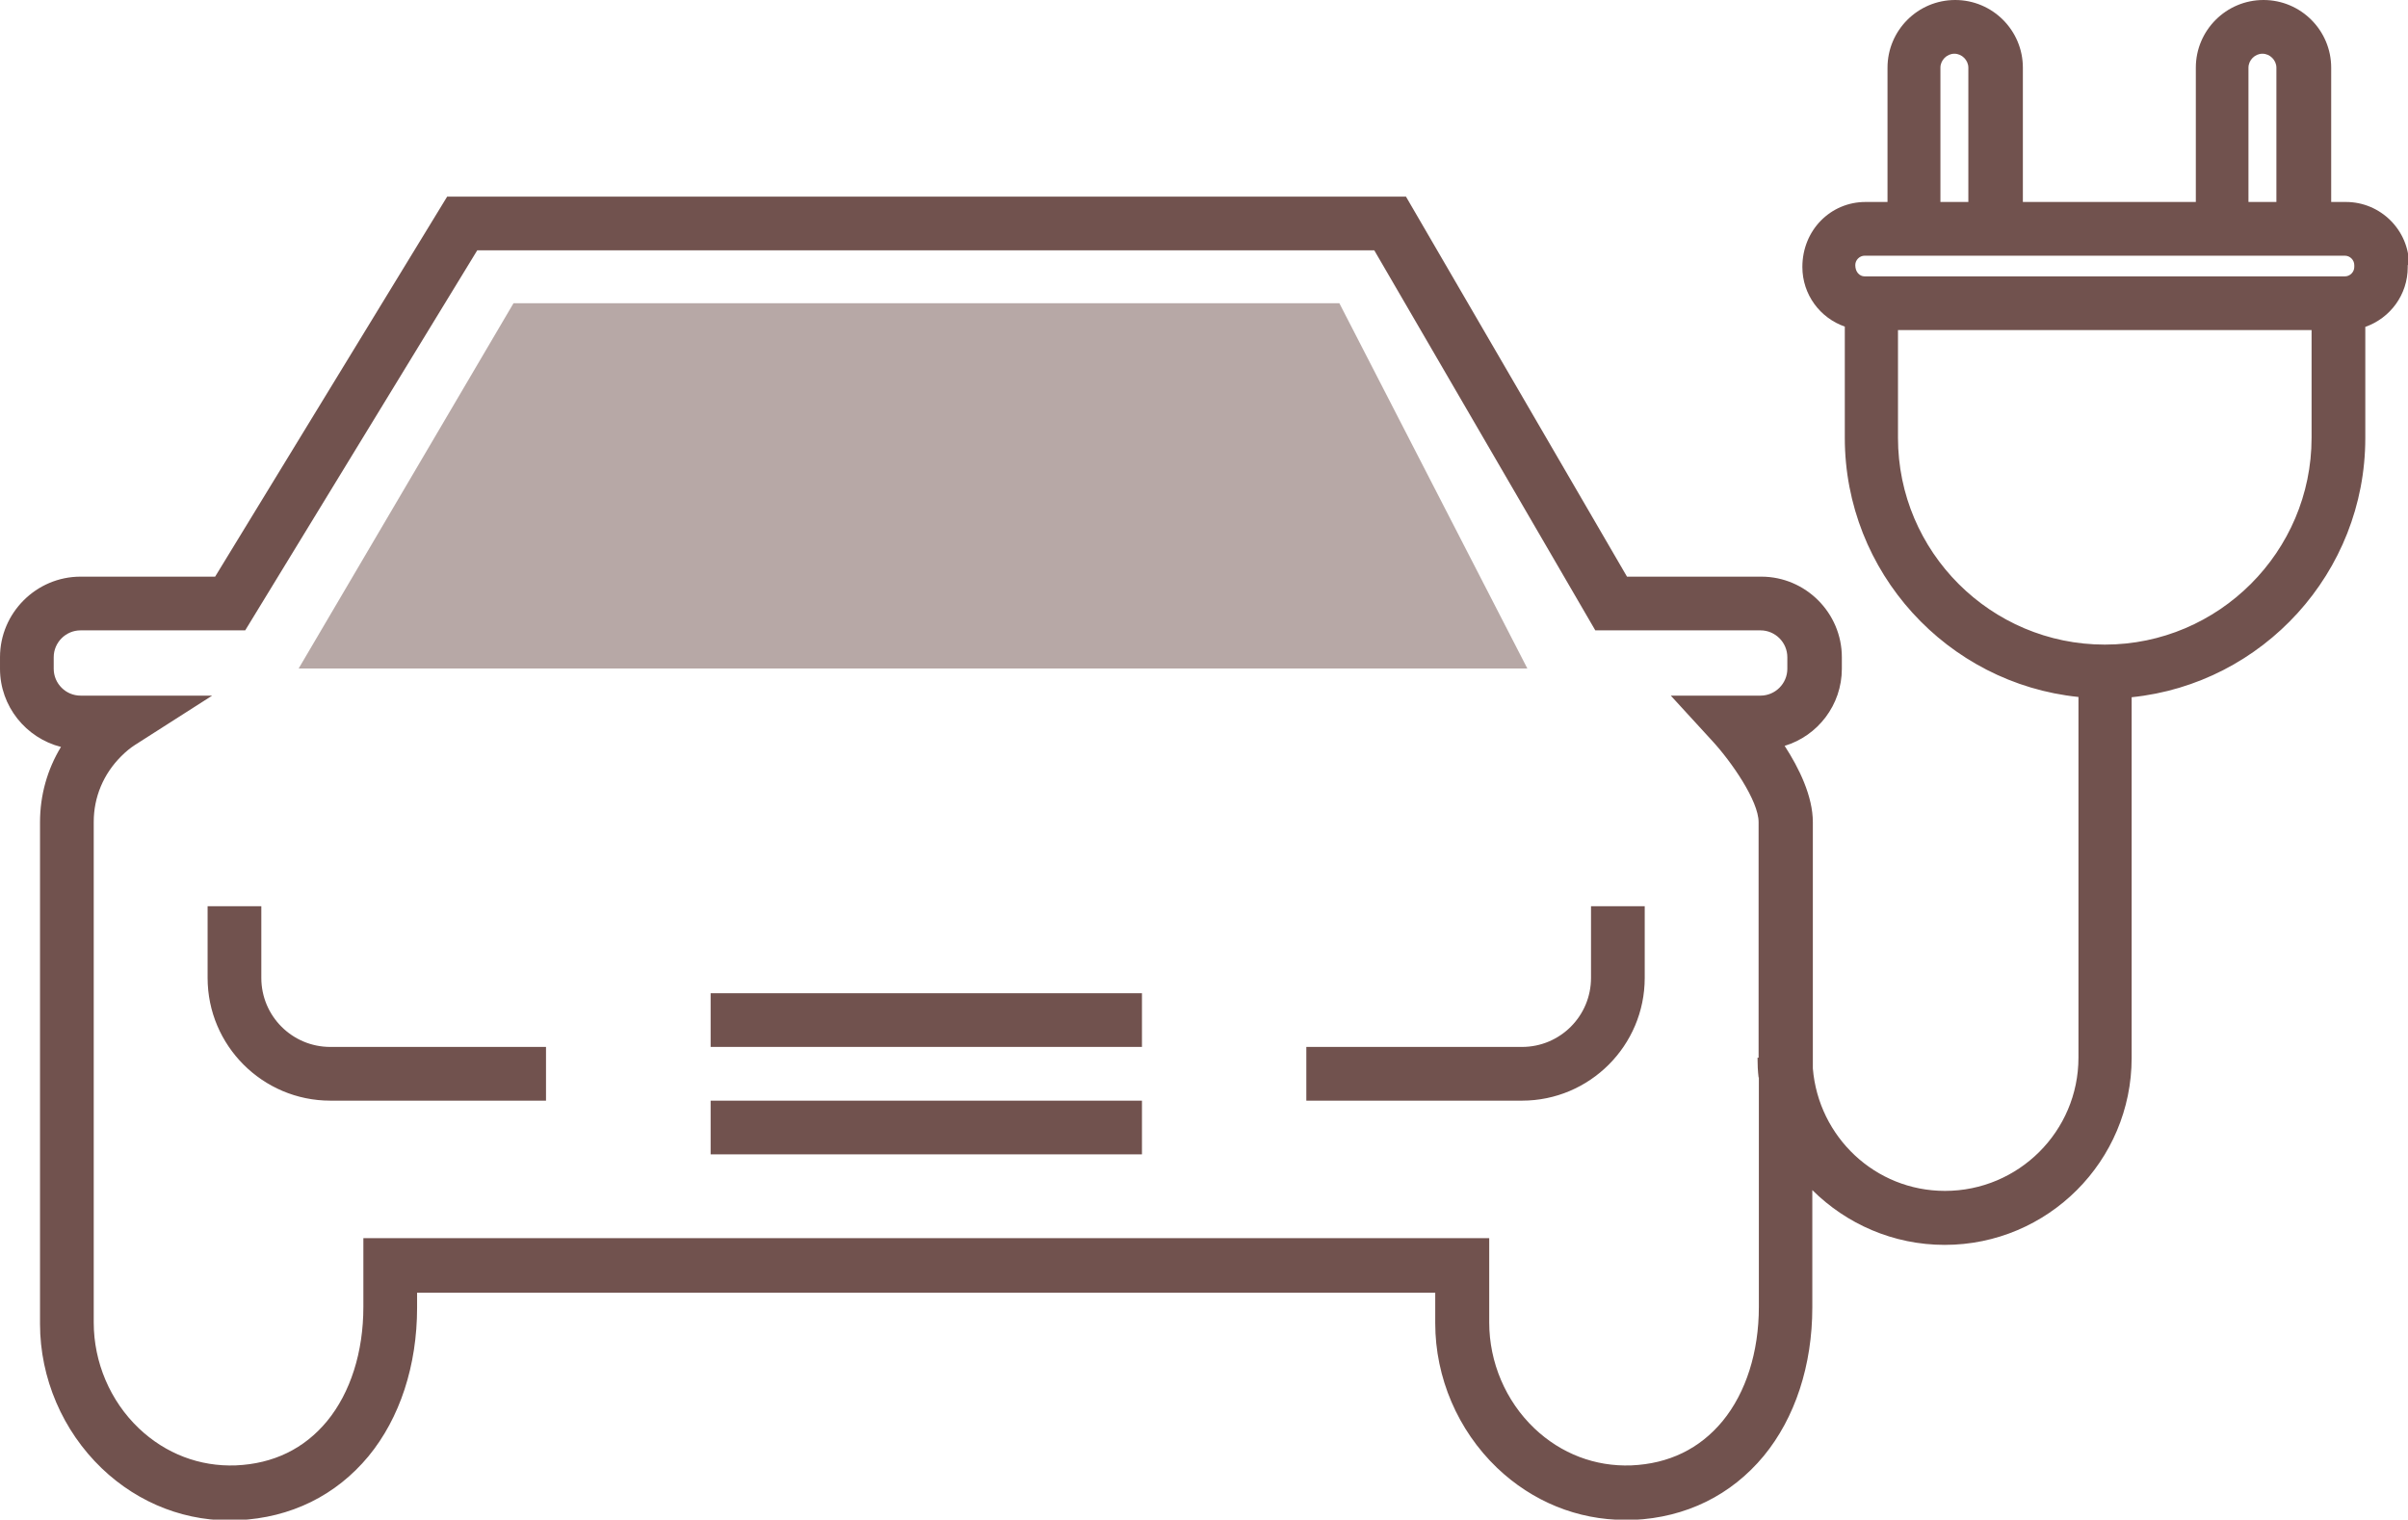 <?xml version="1.0" encoding="UTF-8"?>
<svg id="b" data-name="Layer 2" xmlns="http://www.w3.org/2000/svg" width="89.66" height="56.58" viewBox="0 0 89.66 56.58">
  <defs>
    <style>
      .d {
        opacity: .5;
      }

      .d, .e {
        fill: #71524e;
      }
    </style>
  </defs>
  <g id="c" data-name="11">
    <path class="e" d="M26.46,40.98h16.06v2H26.46v-2Zm0-2h16.06v-2H26.46v2Zm-16.73-2.57v-2.67h-2v2.67c0,2.52,2.05,4.57,4.57,4.57h8.03v-2H12.3c-1.42,0-2.57-1.15-2.57-2.57Zm49.51,0c0,1.42-1.15,2.57-2.57,2.57h-8.03v2h8.03c2.52,0,4.57-2.05,4.57-4.57v-2.67h-2v2.67Zm30.41-26.54v.08c0,1.03-.66,1.9-1.58,2.22v4.14c0,5.01-3.82,9.15-8.7,9.65v13.43c0,3.84-3.12,6.96-6.96,6.96-1.92,0-3.66-.78-4.93-2.04v4.37c0,2.15-.64,4.11-1.81,5.53-1.21,1.46-2.89,2.29-4.85,2.38-.1,0-.21,0-.31,0-1.77,0-3.45-.68-4.77-1.94-1.46-1.4-2.3-3.36-2.3-5.38v-1.14H15.53v.56c0,2.15-.64,4.11-1.81,5.53-1.21,1.46-2.89,2.29-4.85,2.38-1.88,.09-3.69-.6-5.08-1.93-1.46-1.4-2.3-3.36-2.3-5.38V30.61c0-1,.27-1.96,.78-2.8-1.3-.33-2.27-1.51-2.27-2.91v-.43c0-1.65,1.35-3,3-3h5.01L16.65,7.32H52.35l8.23,14.15h5c1.65,0,3,1.35,3,3v.43c0,1.35-.9,2.5-2.13,2.87,.54,.83,1.05,1.88,1.05,2.84v9.17c.21,2.55,2.32,4.56,4.92,4.56,2.74,0,4.97-2.22,4.97-4.96v-13.43c-4.88-.5-8.7-4.64-8.7-9.65v-4.14c-.92-.32-1.58-1.19-1.58-2.22,0-1.37,1.05-2.42,2.35-2.42h.82V2.52c0-1.39,1.13-2.52,2.52-2.52s2.52,1.13,2.52,2.52V7.52h6.44V2.52c0-1.39,1.13-2.52,2.52-2.52s2.52,1.13,2.52,2.52V7.52h.55c1.29,0,2.35,1.05,2.35,2.35Zm-24.17,30.25c-.03-.24-.04-.49-.04-.74h.04v-8.77c0-.79-1.01-2.25-1.73-3.03l-1.54-1.68h3.34c.55,0,1-.45,1-1v-.43c0-.55-.45-1-1-1h-6.15l-8.23-14.15H17.77l-8.64,14.15H3c-.55,0-1,.45-1,1v.43c0,.55,.45,1,1,1H7.9l-2.88,1.84c-.17,.11-.33,.24-.51,.42-.66,.66-1.02,1.52-1.02,2.44v18.64c0,1.48,.61,2.92,1.68,3.94,1,.95,2.27,1.43,3.61,1.38,1.4-.06,2.55-.62,3.4-1.65,.87-1.06,1.35-2.57,1.35-4.25v-2.56H55.45v3.14c0,1.48,.61,2.92,1.68,3.94,1,.95,2.27,1.43,3.61,1.38,1.4-.06,2.55-.62,3.4-1.65,.87-1.06,1.35-2.57,1.35-4.25v-8.55ZM83.73,7.52h1.03V2.52c0-.28-.24-.52-.52-.52s-.52,.24-.52,.52V7.52Zm-11.47,0h1.03V2.52c0-.28-.24-.52-.52-.52s-.52,.24-.52,.52V7.52Zm13.82,4.77h-15.41v4.01c0,4.25,3.46,7.7,7.7,7.7s7.7-3.46,7.7-7.7v-4.01Zm1.58-2.42c0-.19-.16-.35-.35-.35h-17.88c-.19,0-.35,.16-.35,.35,0,.26,.16,.42,.35,.42h17.88c.19,0,.35-.16,.35-.35v-.08Z"/>
    <polygon class="d" points="56.87 24.89 11.12 24.89 19.12 11.29 49.87 11.29 56.87 24.89"/>
  </g>
</svg>